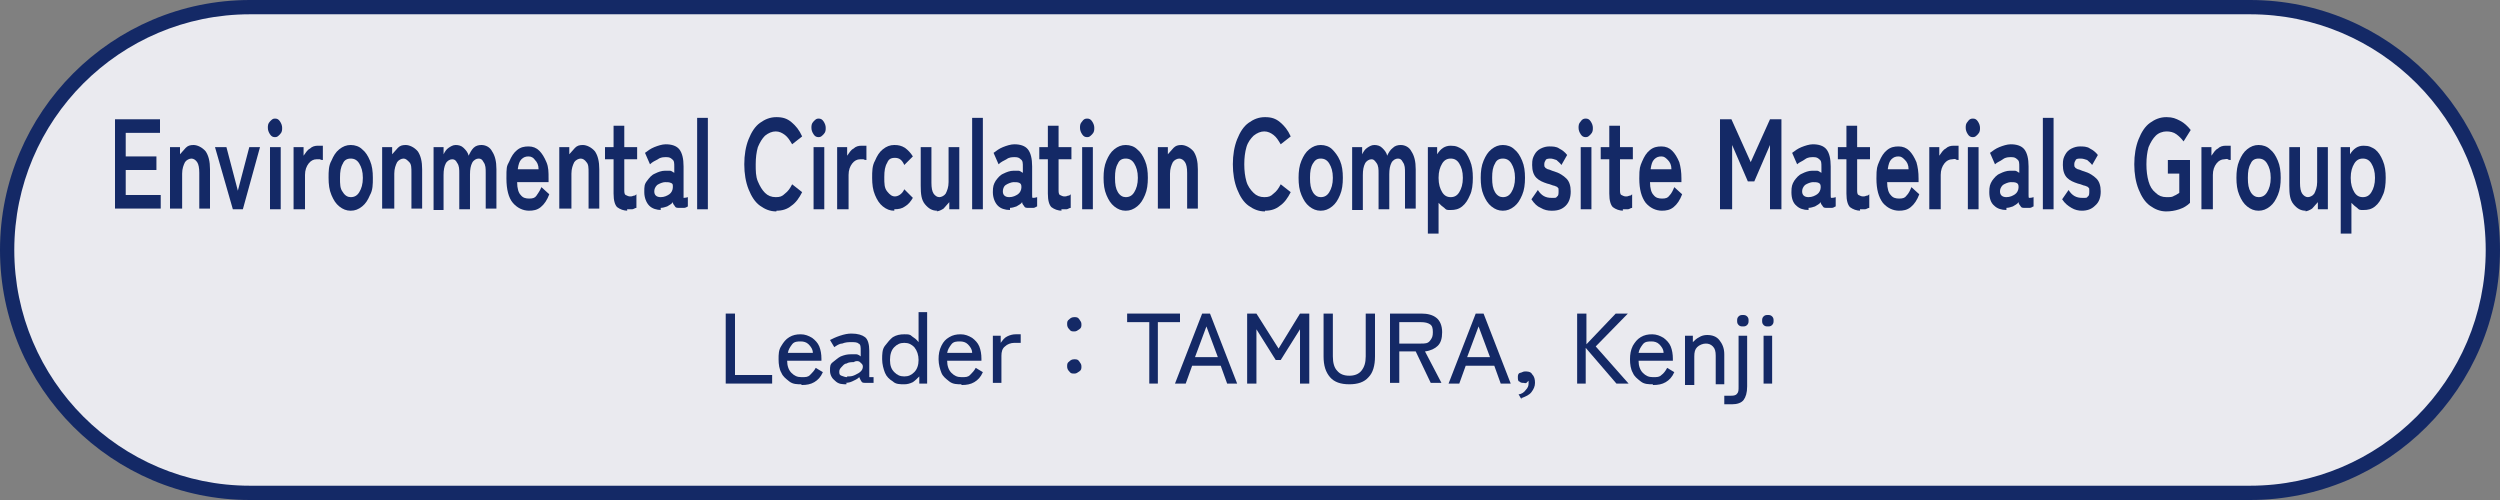 <?xml version="1.0" encoding="UTF-8"?>
<svg id="_レイヤー_1" xmlns="http://www.w3.org/2000/svg" version="1.1" viewBox="0 0 350 70"><rect x="0" y="0" width="350" height="70" fill="#808080" stroke="none"/>
  <!-- Generator: Adobe Illustrator 29.1.0, SVG Export Plug-In . SVG Version: 2.1.0 Build 142)  -->
  <defs>
    <style>
      .st0 {
        fill: #142966;
      }

      .st1 {
        isolation: isolate;
      }

      .st2 {
        fill: #eaeaef;
      }
    </style>
  </defs>
  <g id="_サイバー">
    <path class="st2" d="M35,69C16.2,69,1,53.8,1,35S16.2,1,35,1h280c18.8,0,34,15.2,34,34s-15.2,34-34,34H35Z"/>
    <path class="st0" d="M315,2c18.2,0,33,14.8,33,33s-14.8,33-33,33H35c-18.2,0-33-14.8-33-33S16.8,2,35,2h280M315,0H35C15.7,0,0,15.7,0,35s15.7,35,35,35h280c19.3,0,35-15.7,35-35S334.3,0,315,0h0Z"/>
    <g class="st1">
      <g class="st1">
        <g class="st1">
          <g class="st1">
            <g class="st1">
              <path class="st0" d="M16.1,29.3v-12.6h6.3v1.9h-4.8v3.3h4.3v1.9h-4.3v3.5h4.9v1.9h-6.5.1,0Z"/>
              <path class="st0" d="M23.8,29.3v-8.7h1.4v1c.3-.3.5-.6.8-.9s.6-.4,1.1-.4,1.2.3,1.7.9c.4.6.6,1.4.6,2.5v5.5h-1.5v-5c0-.7-.1-1.2-.3-1.5-.2-.3-.5-.5-.8-.5s-.7.2-.9.5c-.2.4-.4.9-.4,1.6v4.9h-1.7Z"/>
              <path class="st0" d="M32.6,29.3l-2.5-8.7h1.6l1.6,6.1,1.6-6.1h1.5l-2.4,8.7s-1.4,0-1.4,0Z"/>
              <path class="st0" d="M38.5,19.2c-.3,0-.5-.1-.7-.4s-.3-.6-.3-.9,0-.6.3-.9.4-.4.7-.4.5.1.7.4.3.6.3.9,0,.6-.3.9-.4.4-.7.4ZM37.8,29.3v-8.7h1.5v8.7h-1.5Z"/>
              <path class="st0" d="M41.1,29.3v-8.7h1.4v1.2c.3-.4.5-.8.9-1,.3-.3.7-.4,1.1-.4h.7v2s-.3,0-.4-.1h-.5c-.4,0-.8.2-1.1.6s-.5.9-.5,1.6v4.8h-1.6Z"/>
              <path class="st0" d="M49.1,29.5c-.6,0-1.1-.2-1.6-.6s-.8-.9-1.1-1.6-.4-1.5-.4-2.4,0-1.7.4-2.4c.3-.7.6-1.2,1.1-1.6s1-.6,1.6-.6,1.2.2,1.6.6c.5.4.8.9,1.1,1.6s.4,1.5.4,2.4,0,1.7-.4,2.4c-.3.7-.6,1.2-1.1,1.6s-1,.6-1.6.6ZM49.1,27.6c.5,0,.9-.2,1.2-.7s.5-1.1.5-2-.2-1.5-.5-2-.7-.7-1.2-.7-.9.2-1.1.7c-.3.5-.4,1.1-.4,2s0,1.5.4,2c.3.5.7.7,1.1.7Z"/>
              <path class="st0" d="M53.5,29.3v-8.7h1.4v1c.3-.3.5-.6.8-.9s.6-.4,1.1-.4,1.2.3,1.7.9c.4.6.6,1.4.6,2.5v5.5h-1.5v-5c0-.7,0-1.2-.3-1.5s-.5-.5-.8-.5-.7.2-.9.5c-.2.4-.4.9-.4,1.6v4.9h-1.7,0Z"/>
              <path class="st0" d="M60.7,29.3v-8.7h1.4v1c.2-.4.4-.7.7-.9.3-.2.6-.4,1-.4s.8.1,1.1.4c.3.3.6.6.7,1.1.2-.4.4-.8.7-1.1.3-.3.7-.4,1.1-.4.6,0,1.2.3,1.5.9.4.6.6,1.4.6,2.5v5.5h-1.5v-5c0-.6,0-1.1-.3-1.5-.2-.4-.4-.5-.7-.5s-.7.2-.9.6c-.2.4-.3.9-.3,1.6v4.9h-1.5v-5c0-.6,0-1.1-.3-1.5-.2-.4-.4-.5-.7-.5s-.7.2-.9.6-.3.9-.3,1.6v4.9h-1.5.1Z"/>
              <path class="st0" d="M74.1,29.5c-.9,0-1.7-.4-2.3-1.1s-.9-1.9-.9-3.4,0-1.7.4-2.4c.3-.7.6-1.2,1.1-1.6s1-.5,1.6-.5,1.1.2,1.5.6.7.9,1,1.6.3,1.4.3,2.3v.5h-4.4c0,.9.2,1.5.5,1.8.3.4.7.5,1.2.5s.8-.1,1-.4.5-.7.7-1.2l1.1,1c-.3.8-.7,1.4-1.2,1.8s-1,.5-1.7.5c0,0,0,0,.1,0ZM72.5,23.7h2.9c0-.6-.2-1-.5-1.3-.2-.3-.5-.5-.9-.5s-.7.1-1,.4-.4.7-.5,1.3h0Z"/>
              <path class="st0" d="M78.3,29.3v-8.7h1.4v1c.3-.3.5-.6.8-.9s.6-.4,1.1-.4,1.2.3,1.7.9c.4.6.6,1.4.6,2.5v5.5h-1.5v-5c0-.7,0-1.2-.3-1.5-.2-.3-.5-.5-.8-.5s-.7.2-.9.5c-.2.4-.4.9-.4,1.6v4.9h-1.7,0Z"/>
              <path class="st0" d="M87.9,29.5c-.6,0-1.1-.2-1.5-.5-.3-.3-.5-.9-.5-1.9v-4.8h-1.2v-1.7h1.2v-3h1.5v3h1.8v1.7h-1.8v4.2c0,.4,0,.7.2.8s.4.2.6.2.3,0,.5-.1c.2,0,.3-.1.4-.2v1.9c-.2,0-.4.2-.6.2h-.7v.2h0Z"/>
              <path class="st0" d="M92.6,29.4c-.7,0-1.3-.2-1.7-.6s-.7-1.1-.7-1.9,0-1.1.4-1.6c.3-.4.6-.8,1.1-1,.4-.2.9-.4,1.4-.4h.7c.2,0,.4.2.6.3v-.8c0-.6,0-.9-.3-1.1-.2-.2-.4-.3-.8-.3s-.8,0-1.2.3c-.4.2-.8.4-1.1.7l-.7-1.6c.4-.3.8-.6,1.3-.8.5-.2,1.1-.4,1.6-.4.8,0,1.5.2,1.9.7s.6,1.3.6,2.4v4.4s.3,0,.6-.1v1.3s-.3.2-.5.2h-.7c-.3,0-.5,0-.6-.2s-.3-.3-.3-.6c-.2.3-.5.4-.8.6-.3.1-.6.2-.9.2v.3h0ZM92.5,27.6c.5,0,.9-.2,1.2-.4.3-.2.5-.6.5-1s0-.5-.3-.6c-.2-.1-.5-.1-.8-.1s-.8.2-1.1.4c-.3.3-.4.6-.4.9,0,.5.3.8.9.8Z"/>
              <path class="st0" d="M97.6,29.3v-12.8h1.5v12.8h-1.5Z"/>
              <path class="st0" d="M108.7,29.6c-.9,0-1.6-.3-2.3-.8-.7-.5-1.2-1.3-1.6-2.3s-.6-2.2-.6-3.5.2-2.5.6-3.5.9-1.8,1.6-2.3,1.4-.8,2.3-.8,1.5.2,2.1.7,1.1,1.1,1.5,2l-1.4,1.1c-.3-.5-.6-1-1-1.3s-.8-.5-1.3-.5-1,.2-1.5.6c-.4.4-.7.9-1,1.6-.2.7-.3,1.5-.3,2.4s0,1.7.3,2.4.6,1.2,1,1.6.9.6,1.5.6.9-.1,1.3-.5c.4-.3.7-.7,1-1.3l1.4,1.1c-.4.8-.9,1.5-1.5,1.9-.6.5-1.3.7-2.1.7h0Z"/>
              <path class="st0" d="M114.6,19.2c-.3,0-.5-.1-.7-.4s-.3-.6-.3-.9,0-.6.3-.9.4-.4.7-.4.5.1.7.4.3.6.3.9,0,.6-.3.9-.4.4-.7.4ZM113.9,29.3v-8.7h1.5v8.7h-1.5Z"/>
              <path class="st0" d="M117.2,29.3v-8.7h1.4v1.2c.3-.4.5-.8.9-1,.3-.3.7-.4,1.1-.4h.7v2s-.3,0-.4-.1h-.5c-.4,0-.8.2-1.1.6-.3.4-.5.9-.5,1.6v4.8h-1.6Z"/>
              <path class="st0" d="M125.2,29.5c-.6,0-1.1-.2-1.6-.6s-.8-.9-1.1-1.6c-.3-.7-.4-1.5-.4-2.4s0-1.7.4-2.4c.3-.7.6-1.2,1.1-1.6s1-.6,1.6-.6,1,.1,1.5.4c.4.3.8.7,1.1,1.2l-1.2,1.2c-.3-.7-.7-1-1.3-1s-.9.2-1.1.7c-.3.5-.4,1.1-.4,2s0,1.5.4,2,.7.7,1.1.7,1-.3,1.3-1l1.2,1.2c-.3.5-.6.9-1.1,1.2-.4.3-.9.4-1.5.4,0,0,0,.2,0,.2Z"/>
              <path class="st0" d="M131.2,29.5c-.7,0-1.2-.3-1.7-.9s-.6-1.4-.6-2.6v-5.4h1.5v5c0,.7.1,1.2.3,1.5s.5.5.8.5.7-.2.9-.5c.2-.4.4-.9.4-1.6v-4.9h1.5v8.7h-1.4v-1c-.3.3-.5.6-.8.9-.3.2-.7.4-1.1.4h.2Z"/>
              <path class="st0" d="M136.1,29.3v-12.8h1.5v12.8h-1.5Z"/>
              <path class="st0" d="M141.4,29.4c-.7,0-1.3-.2-1.7-.6s-.7-1.1-.7-1.9.1-1.1.4-1.6c.3-.4.6-.8,1.1-1,.4-.2.9-.4,1.4-.4h.7c.2,0,.4.2.6.3v-.8c0-.6,0-.9-.3-1.1-.2-.2-.4-.3-.8-.3s-.8,0-1.2.3c-.4.2-.8.4-1.1.7l-.7-1.6c.4-.3.8-.6,1.3-.8.5-.2,1.1-.4,1.6-.4.8,0,1.5.2,1.9.7s.6,1.3.6,2.4v4c0,.3,0,.4.1.4s.3,0,.6-.1v1.3c-.1,0-.3.2-.5.2h-.7c-.3,0-.5,0-.6-.2s-.3-.3-.3-.6c-.2.3-.5.4-.8.6-.3.1-.6.2-.9.2v.3h0ZM141.3,27.6c.5,0,.9-.2,1.2-.4.3-.2.5-.6.5-1s-.1-.5-.3-.6-.5-.1-.8-.1-.8.2-1.1.4-.4.6-.4.9c0,.5.3.8.9.8h0Z"/>
              <path class="st0" d="M148.7,29.5c-.6,0-1.1-.2-1.5-.5-.3-.3-.5-.9-.5-1.9v-4.8h-1.2v-1.7h1.2v-3h1.5v3h1.8v1.7h-1.8v4.2c0,.4,0,.7.2.8s.4.2.6.2.3,0,.5-.1c.2,0,.3-.1.4-.2v1.9c-.2,0-.4.2-.6.2h-.7v.2h.1Z"/>
              <path class="st0" d="M152.2,19.2c-.3,0-.5-.1-.7-.4s-.3-.6-.3-.9,0-.6.3-.9c.2-.3.4-.4.7-.4s.5.1.7.4.3.6.3.9,0,.6-.3.9-.4.4-.7.4ZM151.5,29.3v-8.7h1.5v8.7h-1.5Z"/>
              <path class="st0" d="M157.6,29.5c-.6,0-1.1-.2-1.6-.6s-.8-.9-1.1-1.6-.4-1.5-.4-2.4.1-1.7.4-2.4c.3-.7.6-1.2,1.1-1.6s1-.6,1.6-.6,1.2.2,1.6.6c.5.4.8.9,1.1,1.6s.4,1.5.4,2.4-.1,1.7-.4,2.4c-.3.7-.6,1.2-1.1,1.6s-1,.6-1.6.6ZM157.6,27.6c.5,0,.9-.2,1.2-.7s.5-1.1.5-2-.2-1.5-.5-2-.7-.7-1.2-.7-.9.2-1.1.7c-.3.5-.4,1.1-.4,2s.1,1.5.4,2c.3.5.7.7,1.1.7Z"/>
              <path class="st0" d="M162.1,29.3v-8.7h1.4v1c.3-.3.5-.6.8-.9s.6-.4,1.1-.4,1.2.3,1.7.9c.4.6.6,1.4.6,2.5v5.5h-1.5v-5c0-.7-.1-1.2-.3-1.5s-.5-.5-.8-.5-.7.2-.9.5c-.2.4-.4.9-.4,1.6v4.9h-1.7Z"/>
              <path class="st0" d="M177.1,29.6c-.9,0-1.6-.3-2.3-.8s-1.2-1.3-1.6-2.3c-.4-1-.6-2.2-.6-3.5s.2-2.5.6-3.5c.4-1,.9-1.8,1.6-2.3.7-.5,1.4-.8,2.3-.8s1.5.2,2.1.7,1.1,1.1,1.5,2l-1.4,1.1c-.3-.5-.6-1-1-1.3s-.8-.5-1.3-.5-1,.2-1.5.6c-.4.4-.8.9-1,1.6s-.3,1.5-.3,2.4.1,1.7.3,2.4c.2.7.6,1.2,1,1.6s.9.6,1.5.6.9-.1,1.3-.5c.4-.3.7-.7,1-1.3l1.4,1.1c-.4.8-.9,1.5-1.5,1.9-.6.5-1.3.7-2.1.7h0Z"/>
              <path class="st0" d="M184.9,29.5c-.6,0-1.1-.2-1.6-.6s-.8-.9-1.1-1.6-.4-1.5-.4-2.4.1-1.7.4-2.4c.3-.7.6-1.2,1.1-1.6s1-.6,1.6-.6,1.2.2,1.6.6.8.9,1.1,1.6.4,1.5.4,2.4-.1,1.7-.4,2.4c-.3.7-.6,1.2-1.1,1.6s-1,.6-1.6.6ZM184.9,27.6c.5,0,.9-.2,1.2-.7s.5-1.1.5-2-.2-1.5-.5-2-.7-.7-1.2-.7-.8.2-1.1.7-.4,1.1-.4,2,.1,1.5.4,2c.3.5.7.7,1.1.7Z"/>
              <path class="st0" d="M189.3,29.3v-8.7h1.4v1c.2-.4.4-.7.7-.9.3-.2.6-.4,1-.4s.8.1,1.1.4.6.6.7,1.1c.2-.4.4-.8.8-1.1.3-.3.7-.4,1.1-.4.6,0,1.2.3,1.5.9.4.6.6,1.4.6,2.5v5.5h-1.5v-5c0-.6,0-1.1-.3-1.5-.2-.4-.4-.5-.7-.5s-.7.2-.9.6-.3.9-.3,1.6v4.9h-1.5v-5c0-.6,0-1.1-.3-1.5s-.4-.5-.7-.5-.7.2-.9.6-.3.9-.3,1.6v4.9h-1.5Z"/>
              <path class="st0" d="M199.9,32.8v-12.2h1.3v1c.5-.8,1.1-1.2,1.9-1.2s1.1.2,1.6.5.8.9,1.1,1.6.4,1.5.4,2.4-.1,1.8-.4,2.4c-.3.7-.6,1.2-1.1,1.6s-1,.5-1.6.5-.6,0-.9-.3c-.3-.2-.5-.4-.8-.7v4.3h-1.5ZM203.1,27.6c.5,0,.9-.2,1.2-.7s.5-1.1.5-2-.2-1.5-.5-2-.7-.7-1.2-.7-.9.2-1.2.7-.5,1.1-.5,2,.2,1.5.5,2,.7.7,1.2.7Z"/>
              <path class="st0" d="M210.4,29.5c-.6,0-1.1-.2-1.6-.6s-.8-.9-1.1-1.6-.4-1.5-.4-2.4.1-1.7.4-2.4c.3-.7.6-1.2,1.1-1.6s1-.6,1.6-.6,1.2.2,1.6.6c.5.4.8.9,1.1,1.6s.4,1.5.4,2.4-.1,1.7-.4,2.4c-.3.7-.6,1.2-1.1,1.6s-1,.6-1.6.6ZM210.4,27.6c.5,0,.9-.2,1.2-.7s.5-1.1.5-2-.2-1.5-.5-2-.7-.7-1.2-.7-.9.2-1.1.7c-.3.5-.4,1.1-.4,2s.1,1.5.4,2c.3.5.7.7,1.1.7Z"/>
              <path class="st0" d="M217.2,29.5c-.5,0-1-.1-1.5-.4-.5-.2-.9-.6-1.3-1.2l.9-1.3c.5.8,1.1,1.1,1.9,1.1s.6,0,.8-.2c.2-.1.2-.4.2-.8s0-.3-.1-.4c0-.1-.2-.2-.5-.3-.2,0-.5-.2-1-.3-.6-.2-1.1-.4-1.5-.8s-.6-1-.6-1.8.1-1,.3-1.4.5-.7.9-.9c.4-.2.8-.3,1.2-.3s1,0,1.4.3c.4.2.8.5,1.1.9l-.8,1.4c-.2-.3-.5-.5-.7-.7-.3-.1-.6-.2-.8-.2s-.6,0-.7.2c-.1.2-.2.3-.2.6s0,.3.1.4c0,.1.2.2.4.3.2,0,.5.2.9.3.7.2,1.3.6,1.7,1s.6,1,.6,1.8-.2,1.5-.7,2-1.1.7-1.9.7h0Z"/>
              <path class="st0" d="M222,19.2c-.3,0-.5-.1-.7-.4s-.3-.6-.3-.9,0-.6.3-.9c.2-.3.4-.4.7-.4s.5.1.7.4.3.6.3.9,0,.6-.3.9-.4.4-.7.4ZM221.3,29.3v-8.7h1.5v8.7h-1.5Z"/>
              <path class="st0" d="M227.3,29.5c-.6,0-1.1-.2-1.5-.5-.3-.3-.5-.9-.5-1.9v-4.8h-1.2v-1.7h1.2v-3h1.5v3h1.8v1.7h-1.8v4.2c0,.4,0,.7.2.8s.4.2.6.2.3,0,.5-.1c.2,0,.3-.1.4-.2v1.9c-.2,0-.4.2-.6.2h-.7v.2h.1Z"/>
              <path class="st0" d="M232.7,29.5c-.9,0-1.7-.4-2.3-1.1-.6-.8-.9-1.9-.9-3.4s.1-1.7.4-2.4c.3-.7.6-1.2,1.1-1.6s1-.5,1.6-.5,1.1.2,1.5.6.7.9,1,1.6c.2.7.3,1.4.3,2.3v.5h-4.4c0,.9.2,1.5.5,1.8.3.4.7.5,1.2.5s.8-.1,1-.4c.3-.3.5-.7.7-1.2l1.1,1c-.3.8-.7,1.4-1.2,1.8s-1,.5-1.7.5h0ZM231.1,23.7h2.9c0-.6-.2-1-.5-1.3s-.5-.5-.9-.5-.7.1-1,.4-.4.7-.5,1.3h0Z"/>
              <path class="st0" d="M240.8,29.3v-12.6h1.6l2.7,6,2.7-6h1.6v12.6h-1.6v-9l-2.2,5.1h-.9l-2.2-5.1v9h-1.7Z"/>
              <path class="st0" d="M253.2,29.4c-.7,0-1.3-.2-1.7-.6-.5-.4-.7-1.1-.7-1.9s.1-1.1.4-1.6c.3-.4.6-.8,1.1-1,.4-.2.9-.4,1.4-.4h.7c.2,0,.4.2.6.3v-.8c0-.6,0-.9-.3-1.1-.2-.2-.4-.3-.8-.3s-.8,0-1.2.3-.8.4-1.1.7l-.7-1.6c.4-.3.8-.6,1.3-.8s1.1-.4,1.6-.4c.8,0,1.5.2,1.9.7.4.5.6,1.3.6,2.4v4c0,.3,0,.4.1.4s.3,0,.6-.1v1.3c-.1,0-.3.2-.5.2h-.7c-.3,0-.5,0-.6-.2s-.3-.3-.3-.6c-.2.3-.5.4-.8.6-.3.1-.6.2-.9.2v.3ZM253.2,27.6c.5,0,.9-.2,1.2-.4.3-.2.5-.6.5-1s-.1-.5-.3-.6-.5-.1-.8-.1-.8.2-1.1.4c-.3.3-.4.6-.4.9,0,.5.3.8.9.8h0Z"/>
              <path class="st0" d="M260.5,29.5c-.6,0-1.1-.2-1.5-.5-.3-.3-.5-.9-.5-1.9v-4.8h-1.2v-1.7h1.2v-3h1.5v3h1.8v1.7h-1.8v4.2c0,.4,0,.7.2.8s.4.2.6.2.3,0,.5-.1c.2,0,.3-.1.4-.2v1.9c-.2,0-.4.2-.6.2h-.7v.2h.1Z"/>
              <path class="st0" d="M265.9,29.5c-.9,0-1.7-.4-2.3-1.1-.6-.8-.9-1.9-.9-3.4s.1-1.7.4-2.4c.3-.7.6-1.2,1.1-1.6s1-.5,1.6-.5,1.1.2,1.5.6.7.9,1,1.6c.2.7.3,1.4.3,2.3v.5h-4.4c0,.9.2,1.5.5,1.8.3.4.7.5,1.2.5s.8-.1,1-.4c.3-.3.5-.7.7-1.2l1.1,1c-.3.8-.7,1.4-1.2,1.8s-1,.5-1.7.5h0ZM264.3,23.7h2.9c0-.6-.2-1-.5-1.3s-.5-.5-.9-.5-.7.1-1,.4-.4.7-.5,1.3h0Z"/>
              <path class="st0" d="M270.1,29.3v-8.7h1.4v1.2c.3-.4.5-.8.9-1,.3-.3.7-.4,1.1-.4h.7v2c-.1,0-.3,0-.4-.1s-.3,0-.5,0c-.4,0-.8.2-1.1.6-.3.4-.5.9-.5,1.6v4.8h-1.6Z"/>
              <path class="st0" d="M276.2,19.2c-.3,0-.5-.1-.7-.4s-.3-.6-.3-.9,0-.6.3-.9c.2-.3.4-.4.7-.4s.5.1.7.4.3.6.3.9,0,.6-.3.9-.4.4-.7.4ZM275.5,29.3v-8.7h1.5v8.7h-1.5Z"/>
              <path class="st0" d="M280.9,29.4c-.7,0-1.3-.2-1.7-.6-.5-.4-.7-1.1-.7-1.9s.1-1.1.4-1.6c.3-.4.6-.8,1.1-1,.4-.2.9-.4,1.4-.4h.7c.2,0,.4.2.6.3v-.8c0-.6,0-.9-.3-1.1-.2-.2-.4-.3-.8-.3s-.8,0-1.2.3-.8.4-1.1.7l-.7-1.6c.4-.3.8-.6,1.3-.8s1.1-.4,1.6-.4c.8,0,1.5.2,1.9.7s.6,1.3.6,2.4v4c0,.3,0,.4.1.4s.3,0,.6-.1v1.3c-.1,0-.3.2-.5.2h-.7c-.3,0-.5,0-.6-.2s-.3-.3-.3-.6c-.2.3-.5.4-.8.6-.3.1-.6.2-.9.2v.3ZM280.9,27.6c.5,0,.9-.2,1.2-.4.3-.2.5-.6.5-1s-.1-.5-.3-.6c-.2-.1-.5-.1-.8-.1s-.8.2-1.1.4c-.3.3-.4.6-.4.9,0,.5.3.8.9.8h0Z"/>
              <path class="st0" d="M286,29.3v-12.8h1.5v12.8h-1.5Z"/>
              <path class="st0" d="M291.5,29.5c-.5,0-1-.1-1.5-.4s-.9-.6-1.3-1.2l.9-1.3c.5.8,1.1,1.1,1.9,1.1s.6,0,.8-.2c.2-.1.2-.4.2-.8s0-.3-.1-.4c0-.1-.2-.2-.5-.3-.2,0-.5-.2-1-.3-.6-.2-1.1-.4-1.5-.8s-.6-1-.6-1.8.1-1,.3-1.4c.2-.4.5-.7.9-.9.4-.2.8-.3,1.2-.3s1,0,1.4.3c.4.2.8.5,1.1.9l-.8,1.4c-.2-.3-.5-.5-.7-.7-.3-.1-.6-.2-.9-.2s-.6,0-.7.2-.2.3-.2.6,0,.3.1.4c0,.1.2.2.4.3.2,0,.5.2.9.3.7.2,1.3.6,1.7,1,.4.4.6,1,.6,1.8s-.2,1.5-.8,2c-.5.5-1.1.7-1.9.7,0,0,.1,0,.1,0Z"/>
              <path class="st0" d="M303.3,29.6c-.9,0-1.6-.3-2.3-.8-.7-.5-1.2-1.3-1.6-2.3s-.6-2.2-.6-3.5.2-2.5.6-3.5.9-1.8,1.6-2.3,1.4-.8,2.3-.8,1.3.2,1.9.5,1.1.8,1.5,1.3l-1,1.6c-.3-.4-.6-.7-1-1s-.9-.4-1.4-.4-1.1.2-1.5.6-.7.9-1,1.6c-.2.7-.3,1.5-.3,2.4s.1,1.7.3,2.4c.2.7.5,1.2,1,1.6.4.4.9.6,1.5.6s.8,0,1.1-.2c.3-.1.5-.3.7-.4v-2.7h-1.6v-1.9h3.1v6c-.4.4-.9.7-1.5.9-.6.2-1.2.3-1.9.3h0Z"/>
              <path class="st0" d="M308.2,29.3v-8.7h1.4v1.2c.3-.4.5-.8.9-1,.3-.3.7-.4,1.1-.4h.7v2c-.1,0-.3,0-.4-.1s-.3,0-.5,0c-.4,0-.8.2-1.1.6-.3.4-.5.9-.5,1.6v4.8h-1.6Z"/>
              <path class="st0" d="M316.2,29.5c-.6,0-1.1-.2-1.6-.6s-.8-.9-1.1-1.6c-.3-.7-.4-1.5-.4-2.4s.1-1.7.4-2.4c.3-.7.6-1.2,1.1-1.6s1-.6,1.6-.6,1.2.2,1.6.6c.5.4.8.9,1.1,1.6.3.7.4,1.5.4,2.4s-.1,1.7-.4,2.4c-.3.7-.6,1.2-1.1,1.6s-1,.6-1.6.6ZM316.2,27.6c.5,0,.9-.2,1.2-.7.3-.5.5-1.1.5-2s-.2-1.5-.5-2-.7-.7-1.2-.7-.9.2-1.1.7c-.3.5-.4,1.1-.4,2s.1,1.5.4,2,.7.7,1.1.7Z"/>
              <path class="st0" d="M322.8,29.5c-.7,0-1.2-.3-1.7-.9s-.6-1.4-.6-2.6v-5.4h1.5v5c0,.7.1,1.2.3,1.5.2.3.5.5.8.5s.7-.2.9-.5c.2-.4.4-.9.4-1.6v-4.9h1.5v8.7h-1.4v-1c-.3.3-.5.6-.8.9-.3.2-.7.4-1.1.4h.2Z"/>
              <path class="st0" d="M327.7,32.8v-12.2h1.3v1c.5-.8,1.1-1.2,1.9-1.2s1.1.2,1.6.5c.5.4.8.9,1.1,1.6.3.7.4,1.5.4,2.4s-.1,1.8-.4,2.4c-.3.7-.6,1.2-1.1,1.6s-1,.5-1.6.5-.6,0-.9-.3c-.3-.2-.5-.4-.8-.7v4.3h-1.5ZM330.8,27.6c.5,0,.9-.2,1.2-.7.3-.5.5-1.1.5-2s-.2-1.5-.5-2-.7-.7-1.2-.7-.9.2-1.2.7c-.3.5-.5,1.1-.5,2s.2,1.5.5,2,.7.7,1.2.7Z"/>
            </g>
          </g>
        </g>
      </g>
    </g>
    <g class="st1">
      <g class="st1">
        <g class="st1">
          <g class="st1">
            <g class="st1">
              <path class="st0" d="M101.6,53.7v-9.8h1.3v8.6h5.2v1.2h-6.5Z"/>
              <path class="st0" d="M112.2,53.8c-.6,0-1.2,0-1.7-.4s-.9-.7-1.1-1.2c-.3-.5-.4-1.2-.4-1.9s0-1.3.4-1.9c.3-.5.6-.9,1.1-1.2s1-.4,1.6-.4,1.1.2,1.6.5c.4.3.8.7,1,1.2s.3,1.1.3,1.7v.3h-4.8c0,.7.2,1.3.6,1.7s.8.6,1.4.6.9,0,1.2-.3.6-.6.8-1l1,.6c-.3.7-.7,1.1-1.2,1.4s-1.1.4-1.7.4h-.1ZM110.3,49.4h3.5c0-.5-.3-.9-.6-1.2s-.7-.4-1.1-.4-.9,0-1.2.4-.5.7-.6,1.2h0Z"/>
              <path class="st0" d="M118.6,53.8c-.7,0-1.2,0-1.7-.5-.4-.3-.7-.8-.7-1.4s0-.9.4-1.2.7-.6,1.1-.8c.5-.2.9-.3,1.4-.3h.8c.2,0,.5.2.6.3v-.8c0-.5,0-.9-.3-1-.2-.2-.6-.2-1-.2s-.8,0-1.3.2c-.4,0-.8.3-1.1.5l-.6-1c.4-.2.8-.4,1.4-.6s1.1-.3,1.6-.3c.9,0,1.5.2,1.9.5s.6,1,.6,1.9v3.7h.6v.8h-1.1c-.3,0-.5,0-.6-.2,0,0-.2-.3-.3-.6-.3.3-.6.4-1,.6s-.8.2-1.2.2h.4v.2h0ZM118.6,52.7c.4,0,.7,0,1.1-.2s.6-.3.8-.5.3-.4.3-.7-.2-.4-.4-.6-.6-.2-.9,0c-.3,0-.7,0-1,.2-.3,0-.5.3-.7.5s-.3.4-.3.6c0,.3,0,.5.3.6s.5.2.8.2h0Z"/>
              <path class="st0" d="M126.6,53.8c-.6,0-1.2,0-1.6-.4-.5-.3-.9-.7-1.1-1.2s-.4-1.2-.4-1.9,0-1.4.4-1.9.7-.9,1.1-1.2c.5-.3,1-.4,1.6-.4s.8,0,1.1.3c.3.2.6.4.9.8v-4.2h1.2v10h-1.1v-1c-.3.3-.6.6-.9.8-.4.2-.8.3-1.2.3h0ZM126.6,52.7c.6,0,1-.2,1.4-.6.4-.4.6-1,.6-1.7s-.2-1.3-.6-1.8c-.4-.4-.8-.6-1.4-.6s-1,.2-1.4.6c-.4.4-.6,1-.6,1.8s.2,1.3.6,1.7.8.6,1.4.6Z"/>
              <path class="st0" d="M134.6,53.8c-.6,0-1.2,0-1.7-.4s-.9-.7-1.1-1.2-.4-1.2-.4-1.9.1-1.3.4-1.9.6-.9,1.1-1.2,1-.4,1.6-.4,1.1.2,1.6.5c.4.3.8.7,1,1.2s.3,1.1.3,1.7v.3h-4.8c0,.7.2,1.3.6,1.7.4.4.8.6,1.4.6s.9,0,1.2-.3.6-.6.8-1l1,.6c-.3.7-.7,1.1-1.2,1.4-.5.3-1.1.4-1.7.4h-.1ZM132.6,49.4h3.5c0-.5-.3-.9-.6-1.2s-.7-.4-1.1-.4-.9,0-1.2.4-.5.7-.6,1.2h0Z"/>
              <path class="st0" d="M139,53.7v-6.7h1.1v1c.3-.4.5-.7.9-.9s.8-.3,1.2-.3h.7v1.2h-.9c-.5,0-1,.2-1.3.5-.4.3-.5.8-.5,1.3v3.8h-1.3.1Z"/>
              <path class="st0" d="M150.4,46.4c-.3,0-.5,0-.7-.3-.2-.2-.3-.4-.3-.7s0-.5.3-.7c.2-.2.4-.3.7-.3s.5,0,.7.3.3.4.3.7,0,.5-.3.7-.4.3-.7.3ZM150.4,52.3c-.3,0-.5,0-.7-.3-.2-.2-.3-.4-.3-.7s0-.5.3-.7c.2-.2.4-.3.7-.3s.5,0,.7.3.3.4.3.7,0,.5-.3.7-.4.3-.7.3Z"/>
              <path class="st0" d="M160.9,53.7v-8.6h-3.1v-1.2h7.4v1.2h-3.1v8.6h-1.3.1Z"/>
              <path class="st0" d="M164.5,53.7l3.8-9.8h1.1l3.8,9.8h-1.4l-.9-2.5h-4l-.9,2.5h-1.5ZM167.3,50h3.2l-1.6-4.3-1.6,4.3h0Z"/>
              <path class="st0" d="M174.6,53.7v-9.8h1.3l3.1,4.9,3-4.9h1.3v9.8h-1.3v-7.6l-2.7,4.3h-.7l-2.7-4.3v7.6h-1.3Z"/>
              <path class="st0" d="M188.9,53.8c-1.2,0-2.1-.3-2.7-1s-.9-1.6-.9-2.9v-6h1.3v6c0,.9.2,1.6.6,2,.4.5,1,.7,1.7.7s1.3-.2,1.7-.7.6-1.1.6-2v-6h1.3v6c0,1.3-.3,2.3-.9,2.9-.6.7-1.5,1-2.7,1h0Z"/>
              <path class="st0" d="M194.6,53.7v-9.8h4.4c.9,0,1.6.2,2.1.6.5.4.8,1.1.8,2s-.2,1.5-.6,1.9-1,.7-1.8.8l2.3,4.4h-1.5l-2.1-4.4h-2.3v4.4h-1.3,0ZM195.9,48.1h3c.6,0,1,0,1.3-.4s.4-.6.4-1.2-.1-.9-.4-1.1-.7-.3-1.3-.3h-3v3Z"/>
              <path class="st0" d="M202.8,53.7l3.8-9.8h1.1l3.8,9.8h-1.4l-.9-2.5h-4l-.9,2.5h-1.5ZM205.4,50h3.2l-1.6-4.3-1.6,4.3h0Z"/>
              <path class="st0" d="M213,55.9l-.4-.7c.4,0,.8-.3,1-.6.3-.3.4-.6.4-.9v-.4s-.2.2-.3.3-.3,0-.4,0c-.2,0-.4,0-.6-.2-.2,0-.2-.4-.2-.6s0-.5.3-.6c.2,0,.4-.2.7-.2s.8,0,1,.4c.3.3.4.7.4,1.2s-.2.9-.5,1.3c-.3.4-.8.6-1.3.8h-.1v.2h0Z"/>
              <path class="st0" d="M220.8,53.7v-9.8h1.3v4.3l4.1-4.3h1.7l-4.5,4.6,4.6,5.2h-1.7l-4.3-5v5h-1.3,0Z"/>
              <path class="st0" d="M231.4,53.8c-.6,0-1.2,0-1.7-.4s-.9-.7-1.1-1.2c-.3-.5-.4-1.2-.4-1.9s.1-1.3.4-1.9c.3-.5.6-.9,1.1-1.2s1-.4,1.6-.4,1.1.2,1.6.5c.4.3.8.7,1,1.2s.3,1.1.3,1.7v.3h-4.8c0,.7.2,1.3.6,1.7s.8.6,1.4.6.9,0,1.2-.3c.3-.2.6-.6.8-1l1,.6c-.3.7-.7,1.1-1.2,1.4-.5.3-1.1.4-1.7.4h-.1ZM229.4,49.4h3.5c0-.5-.3-.9-.6-1.2s-.7-.4-1.1-.4-.9,0-1.2.4-.5.7-.6,1.2h0Z"/>
              <path class="st0" d="M235.9,53.7v-6.7h1.1v.9c.3-.3.5-.5.9-.7.3-.2.7-.3,1.1-.3.7,0,1.3.2,1.7.7s.7,1.1.7,2v4.2h-1.2v-4c0-.6-.1-1-.4-1.3s-.6-.4-1-.4-.9.2-1.2.5-.4.7-.4,1.3v4h-1.3v-.2h0Z"/>
              <path class="st0" d="M242.5,56.6h-1.1v-1.2h.9c.3,0,.7,0,.9-.3.2-.2.2-.5.2-1v-7.1h1.2v7.1c0,.9-.2,1.5-.5,1.9s-.9.6-1.6.6h0ZM244,45.7c-.2,0-.4,0-.6-.2s-.2-.4-.2-.6,0-.4.2-.6.4-.2.6-.2.4,0,.6.2.2.4.2.6,0,.4-.2.6c-.2.2-.4.2-.6.2Z"/>
              <path class="st0" d="M247.5,45.7c-.2,0-.4,0-.6-.2s-.2-.4-.2-.6,0-.4.2-.6.4-.2.6-.2.4,0,.6.2.2.4.2.6,0,.4-.2.6c-.2.2-.4.2-.6.2ZM246.9,53.7v-6.7h1.2v6.7h-1.2Z"/>
            </g>
          </g>
        </g>
      </g>
    </g>
  </g>
</svg>